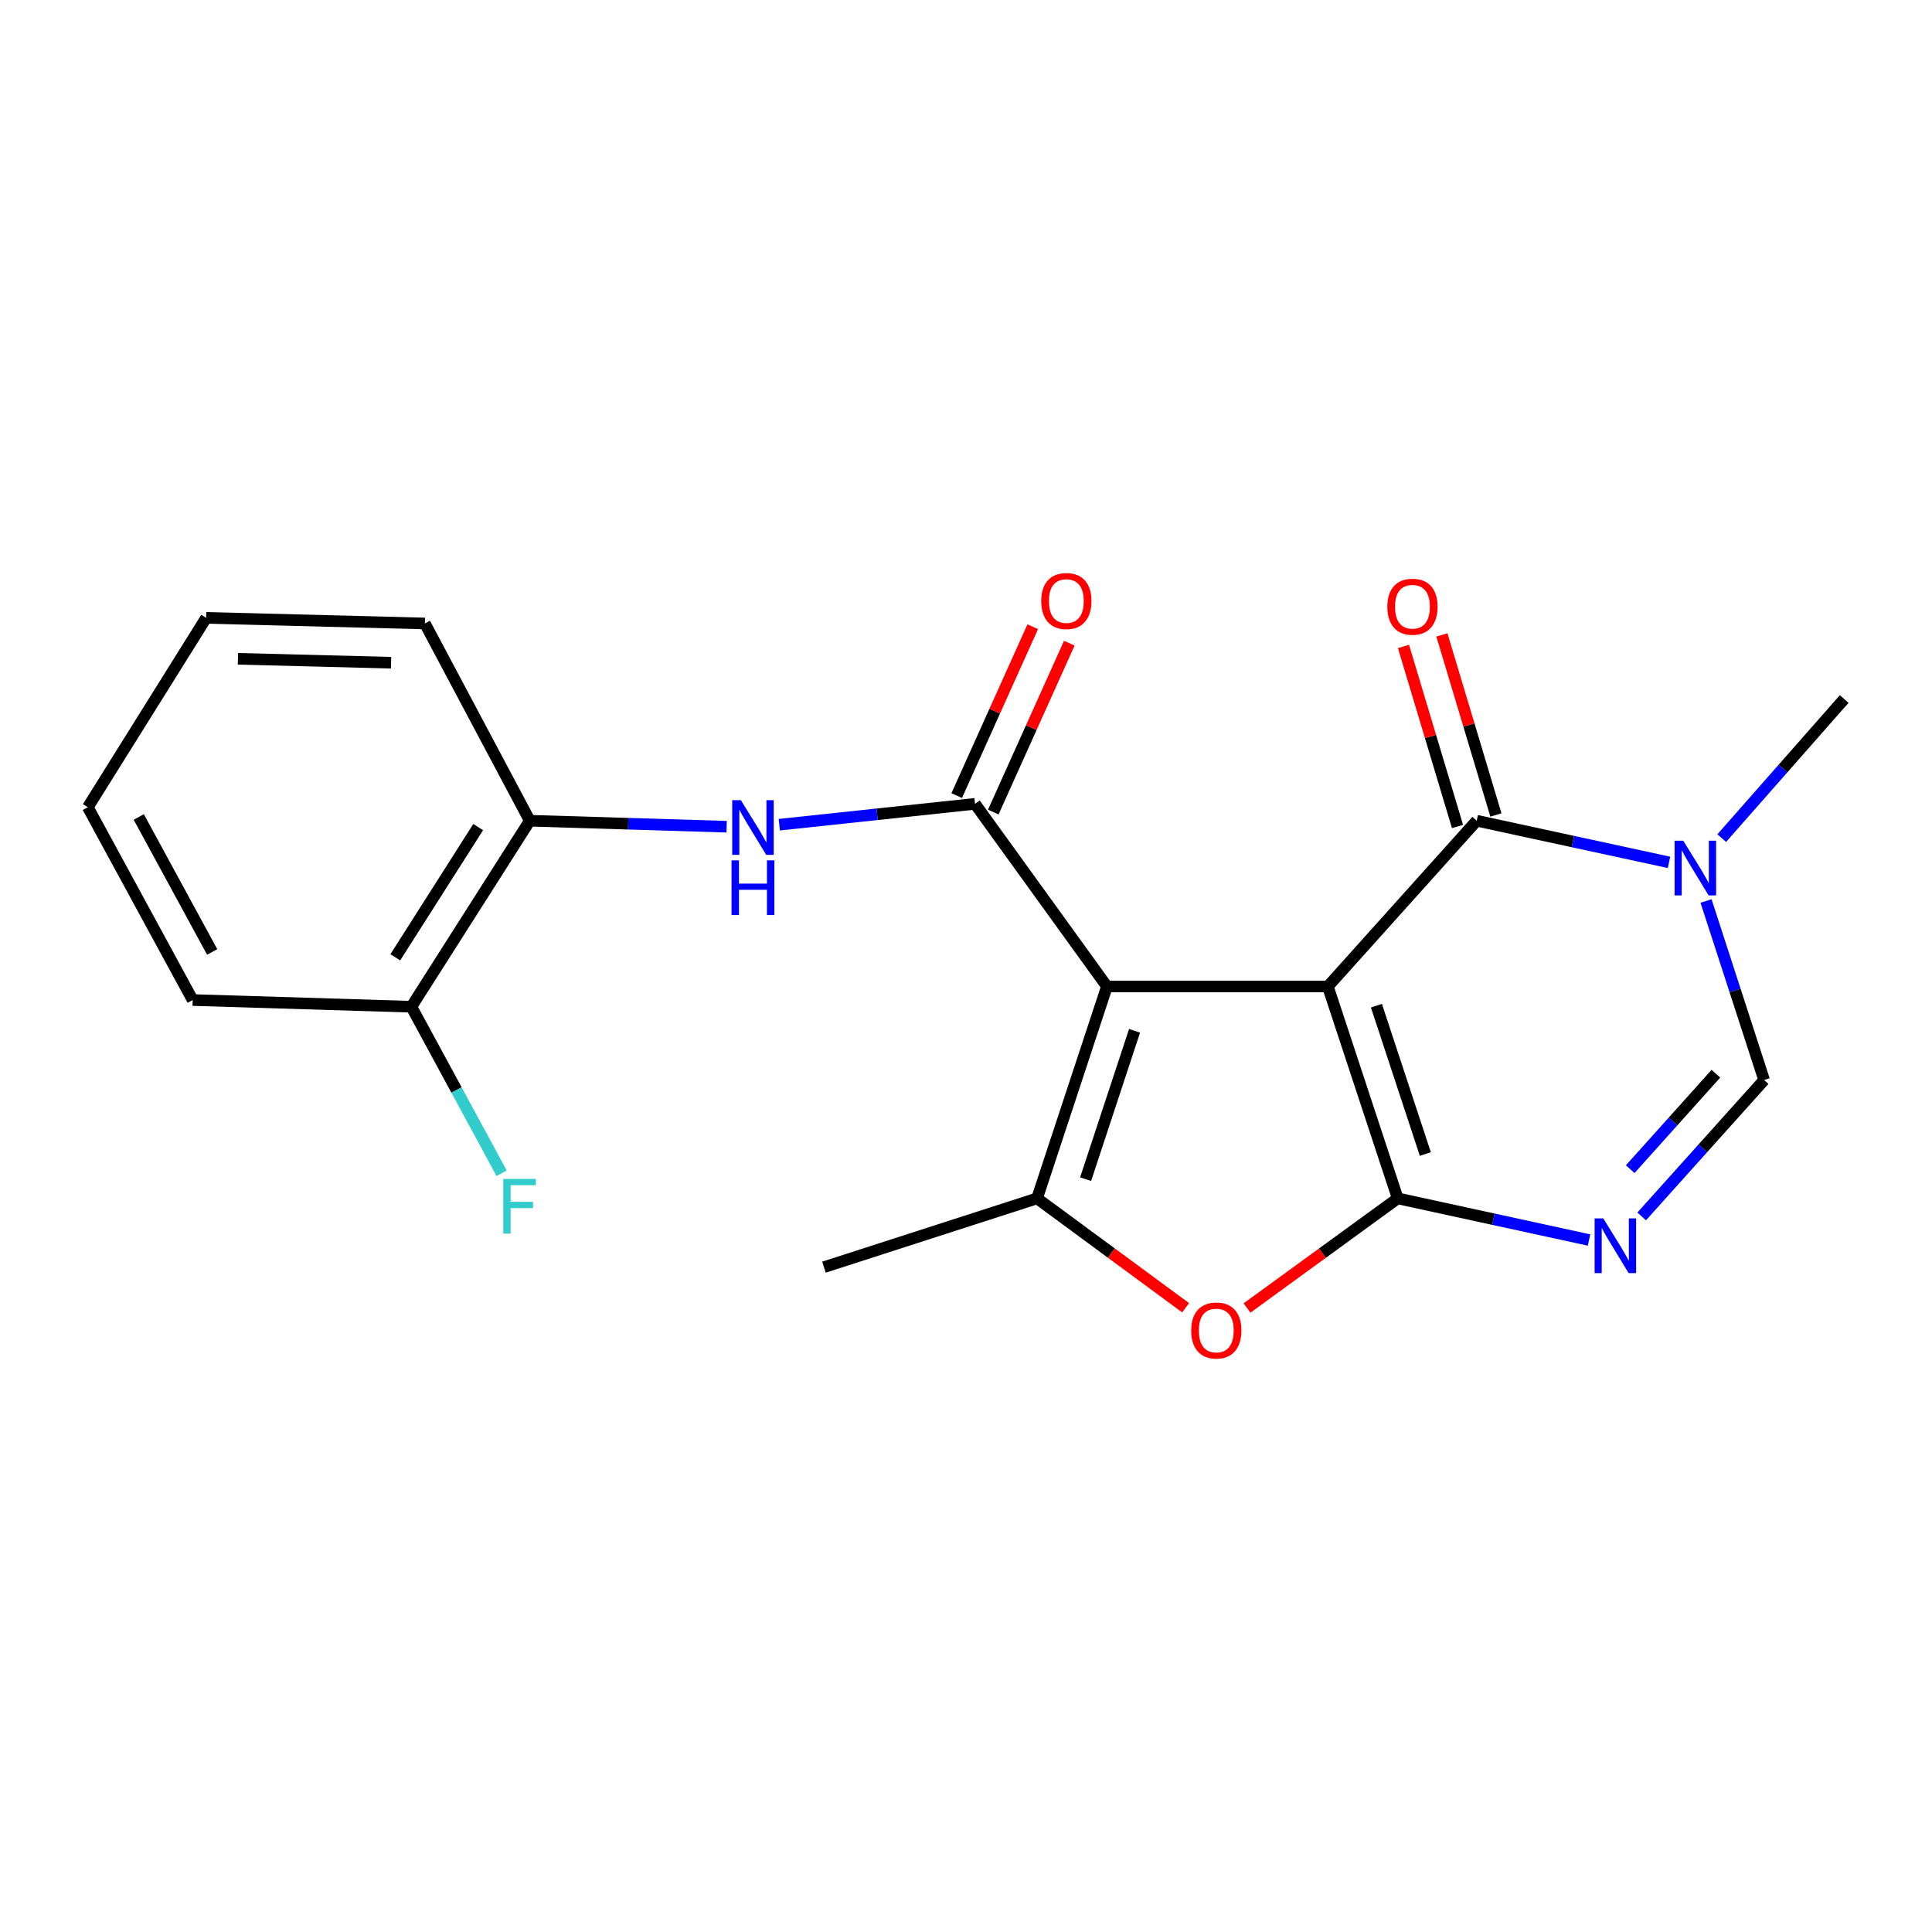 <?xml version='1.0' encoding='iso-8859-1'?>
<svg version='1.1' baseProfile='full'
              xmlns='http://www.w3.org/2000/svg'
                      xmlns:rdkit='http://www.rdkit.org/xml'
                      xmlns:xlink='http://www.w3.org/1999/xlink'
                  xml:space='preserve'
width='1000px' height='1000px' viewBox='0 0 1000 1000'>
<!-- END OF HEADER -->
<rect style='opacity:1.0;fill:#FFFFFF;stroke:none' width='1000' height='1000' x='0' y='0'> </rect>
<path class='bond-0' d='M 687.296,510.594 L 572.953,510.594' style='fill:none;fill-rule:evenodd;stroke:#000000;stroke-width:6px;stroke-linecap:butt;stroke-linejoin:miter;stroke-opacity:1' />
<path class='bond-1' d='M 687.296,510.594 L 723.461,620.278' style='fill:none;fill-rule:evenodd;stroke:#000000;stroke-width:6px;stroke-linecap:butt;stroke-linejoin:miter;stroke-opacity:1' />
<path class='bond-1' d='M 712.435,520.547 L 737.751,597.325' style='fill:none;fill-rule:evenodd;stroke:#000000;stroke-width:6px;stroke-linecap:butt;stroke-linejoin:miter;stroke-opacity:1' />
<path class='bond-2' d='M 687.296,510.594 L 764.343,424.805' style='fill:none;fill-rule:evenodd;stroke:#000000;stroke-width:6px;stroke-linecap:butt;stroke-linejoin:miter;stroke-opacity:1' />
<path class='bond-4' d='M 572.953,510.594 L 504.659,416.064' style='fill:none;fill-rule:evenodd;stroke:#000000;stroke-width:6px;stroke-linecap:butt;stroke-linejoin:miter;stroke-opacity:1' />
<path class='bond-5' d='M 572.953,510.594 L 536.776,620.278' style='fill:none;fill-rule:evenodd;stroke:#000000;stroke-width:6px;stroke-linecap:butt;stroke-linejoin:miter;stroke-opacity:1' />
<path class='bond-5' d='M 587.24,533.549 L 561.917,610.327' style='fill:none;fill-rule:evenodd;stroke:#000000;stroke-width:6px;stroke-linecap:butt;stroke-linejoin:miter;stroke-opacity:1' />
<path class='bond-3' d='M 723.461,620.278 L 772.974,631.054' style='fill:none;fill-rule:evenodd;stroke:#000000;stroke-width:6px;stroke-linecap:butt;stroke-linejoin:miter;stroke-opacity:1' />
<path class='bond-3' d='M 772.974,631.054 L 822.487,641.831' style='fill:none;fill-rule:evenodd;stroke:#0000FF;stroke-width:6px;stroke-linecap:butt;stroke-linejoin:miter;stroke-opacity:1' />
<path class='bond-6' d='M 723.461,620.278 L 684.459,648.647' style='fill:none;fill-rule:evenodd;stroke:#000000;stroke-width:6px;stroke-linecap:butt;stroke-linejoin:miter;stroke-opacity:1' />
<path class='bond-6' d='M 684.459,648.647 L 645.457,677.016' style='fill:none;fill-rule:evenodd;stroke:#FF0000;stroke-width:6px;stroke-linecap:butt;stroke-linejoin:miter;stroke-opacity:1' />
<path class='bond-7' d='M 764.343,424.805 L 814.109,435.582' style='fill:none;fill-rule:evenodd;stroke:#000000;stroke-width:6px;stroke-linecap:butt;stroke-linejoin:miter;stroke-opacity:1' />
<path class='bond-7' d='M 814.109,435.582 L 863.875,446.359' style='fill:none;fill-rule:evenodd;stroke:#0000FF;stroke-width:6px;stroke-linecap:butt;stroke-linejoin:miter;stroke-opacity:1' />
<path class='bond-12' d='M 774.285,421.823 L 760.303,375.225' style='fill:none;fill-rule:evenodd;stroke:#000000;stroke-width:6px;stroke-linecap:butt;stroke-linejoin:miter;stroke-opacity:1' />
<path class='bond-12' d='M 760.303,375.225 L 746.322,328.628' style='fill:none;fill-rule:evenodd;stroke:#FF0000;stroke-width:6px;stroke-linecap:butt;stroke-linejoin:miter;stroke-opacity:1' />
<path class='bond-12' d='M 754.402,427.788 L 740.421,381.191' style='fill:none;fill-rule:evenodd;stroke:#000000;stroke-width:6px;stroke-linecap:butt;stroke-linejoin:miter;stroke-opacity:1' />
<path class='bond-12' d='M 740.421,381.191 L 726.44,334.593' style='fill:none;fill-rule:evenodd;stroke:#FF0000;stroke-width:6px;stroke-linecap:butt;stroke-linejoin:miter;stroke-opacity:1' />
<path class='bond-22' d='M 849.73,629.621 L 881.42,594.32' style='fill:none;fill-rule:evenodd;stroke:#0000FF;stroke-width:6px;stroke-linecap:butt;stroke-linejoin:miter;stroke-opacity:1' />
<path class='bond-22' d='M 881.42,594.32 L 913.11,559.018' style='fill:none;fill-rule:evenodd;stroke:#000000;stroke-width:6px;stroke-linecap:butt;stroke-linejoin:miter;stroke-opacity:1' />
<path class='bond-22' d='M 843.79,605.164 L 865.973,580.453' style='fill:none;fill-rule:evenodd;stroke:#0000FF;stroke-width:6px;stroke-linecap:butt;stroke-linejoin:miter;stroke-opacity:1' />
<path class='bond-22' d='M 865.973,580.453 L 888.156,555.742' style='fill:none;fill-rule:evenodd;stroke:#000000;stroke-width:6px;stroke-linecap:butt;stroke-linejoin:miter;stroke-opacity:1' />
<path class='bond-9' d='M 504.659,416.064 L 454.008,421.467' style='fill:none;fill-rule:evenodd;stroke:#000000;stroke-width:6px;stroke-linecap:butt;stroke-linejoin:miter;stroke-opacity:1' />
<path class='bond-9' d='M 454.008,421.467 L 403.358,426.869' style='fill:none;fill-rule:evenodd;stroke:#0000FF;stroke-width:6px;stroke-linecap:butt;stroke-linejoin:miter;stroke-opacity:1' />
<path class='bond-11' d='M 514.124,420.324 L 533.795,376.62' style='fill:none;fill-rule:evenodd;stroke:#000000;stroke-width:6px;stroke-linecap:butt;stroke-linejoin:miter;stroke-opacity:1' />
<path class='bond-11' d='M 533.795,376.62 L 553.466,332.916' style='fill:none;fill-rule:evenodd;stroke:#FF0000;stroke-width:6px;stroke-linecap:butt;stroke-linejoin:miter;stroke-opacity:1' />
<path class='bond-11' d='M 495.195,411.804 L 514.866,368.1' style='fill:none;fill-rule:evenodd;stroke:#000000;stroke-width:6px;stroke-linecap:butt;stroke-linejoin:miter;stroke-opacity:1' />
<path class='bond-11' d='M 514.866,368.1 L 534.537,324.396' style='fill:none;fill-rule:evenodd;stroke:#FF0000;stroke-width:6px;stroke-linecap:butt;stroke-linejoin:miter;stroke-opacity:1' />
<path class='bond-14' d='M 536.776,620.278 L 426.482,655.878' style='fill:none;fill-rule:evenodd;stroke:#000000;stroke-width:6px;stroke-linecap:butt;stroke-linejoin:miter;stroke-opacity:1' />
<path class='bond-21' d='M 536.776,620.278 L 575.225,648.585' style='fill:none;fill-rule:evenodd;stroke:#000000;stroke-width:6px;stroke-linecap:butt;stroke-linejoin:miter;stroke-opacity:1' />
<path class='bond-21' d='M 575.225,648.585 L 613.674,676.892' style='fill:none;fill-rule:evenodd;stroke:#FF0000;stroke-width:6px;stroke-linecap:butt;stroke-linejoin:miter;stroke-opacity:1' />
<path class='bond-8' d='M 883.04,466.355 L 898.075,512.687' style='fill:none;fill-rule:evenodd;stroke:#0000FF;stroke-width:6px;stroke-linecap:butt;stroke-linejoin:miter;stroke-opacity:1' />
<path class='bond-8' d='M 898.075,512.687 L 913.11,559.018' style='fill:none;fill-rule:evenodd;stroke:#000000;stroke-width:6px;stroke-linecap:butt;stroke-linejoin:miter;stroke-opacity:1' />
<path class='bond-16' d='M 891.164,433.803 L 922.855,397.81' style='fill:none;fill-rule:evenodd;stroke:#0000FF;stroke-width:6px;stroke-linecap:butt;stroke-linejoin:miter;stroke-opacity:1' />
<path class='bond-16' d='M 922.855,397.81 L 954.545,361.816' style='fill:none;fill-rule:evenodd;stroke:#000000;stroke-width:6px;stroke-linecap:butt;stroke-linejoin:miter;stroke-opacity:1' />
<path class='bond-10' d='M 376.099,427.908 L 325.154,426.357' style='fill:none;fill-rule:evenodd;stroke:#0000FF;stroke-width:6px;stroke-linecap:butt;stroke-linejoin:miter;stroke-opacity:1' />
<path class='bond-10' d='M 325.154,426.357 L 274.209,424.805' style='fill:none;fill-rule:evenodd;stroke:#000000;stroke-width:6px;stroke-linecap:butt;stroke-linejoin:miter;stroke-opacity:1' />
<path class='bond-13' d='M 274.209,424.805 L 212.927,521.089' style='fill:none;fill-rule:evenodd;stroke:#000000;stroke-width:6px;stroke-linecap:butt;stroke-linejoin:miter;stroke-opacity:1' />
<path class='bond-13' d='M 247.505,428.102 L 204.607,495.5' style='fill:none;fill-rule:evenodd;stroke:#000000;stroke-width:6px;stroke-linecap:butt;stroke-linejoin:miter;stroke-opacity:1' />
<path class='bond-17' d='M 274.209,424.805 L 219.927,322.71' style='fill:none;fill-rule:evenodd;stroke:#000000;stroke-width:6px;stroke-linecap:butt;stroke-linejoin:miter;stroke-opacity:1' />
<path class='bond-15' d='M 212.927,521.089 L 236.287,564.182' style='fill:none;fill-rule:evenodd;stroke:#000000;stroke-width:6px;stroke-linecap:butt;stroke-linejoin:miter;stroke-opacity:1' />
<path class='bond-15' d='M 236.287,564.182 L 259.648,607.275' style='fill:none;fill-rule:evenodd;stroke:#33CCCC;stroke-width:6px;stroke-linecap:butt;stroke-linejoin:miter;stroke-opacity:1' />
<path class='bond-18' d='M 212.927,521.089 L 99.725,517.617' style='fill:none;fill-rule:evenodd;stroke:#000000;stroke-width:6px;stroke-linecap:butt;stroke-linejoin:miter;stroke-opacity:1' />
<path class='bond-19' d='M 219.927,322.71 L 106.714,319.804' style='fill:none;fill-rule:evenodd;stroke:#000000;stroke-width:6px;stroke-linecap:butt;stroke-linejoin:miter;stroke-opacity:1' />
<path class='bond-19' d='M 202.412,343.025 L 123.163,340.991' style='fill:none;fill-rule:evenodd;stroke:#000000;stroke-width:6px;stroke-linecap:butt;stroke-linejoin:miter;stroke-opacity:1' />
<path class='bond-23' d='M 99.725,517.617 L 45.455,417.817' style='fill:none;fill-rule:evenodd;stroke:#000000;stroke-width:6px;stroke-linecap:butt;stroke-linejoin:miter;stroke-opacity:1' />
<path class='bond-23' d='M 109.821,492.731 L 71.831,422.87' style='fill:none;fill-rule:evenodd;stroke:#000000;stroke-width:6px;stroke-linecap:butt;stroke-linejoin:miter;stroke-opacity:1' />
<path class='bond-20' d='M 106.714,319.804 L 45.455,417.817' style='fill:none;fill-rule:evenodd;stroke:#000000;stroke-width:6px;stroke-linecap:butt;stroke-linejoin:miter;stroke-opacity:1' />
<path  class='atom-4' d='M 829.849 630.636
L 839.129 645.636
Q 840.049 647.116, 841.529 649.796
Q 843.009 652.476, 843.089 652.636
L 843.089 630.636
L 846.849 630.636
L 846.849 658.956
L 842.969 658.956
L 833.009 642.556
Q 831.849 640.636, 830.609 638.436
Q 829.409 636.236, 829.049 635.556
L 829.049 658.956
L 825.369 658.956
L 825.369 630.636
L 829.849 630.636
' fill='#0000FF'/>
<path  class='atom-7' d='M 616.554 688.664
Q 616.554 681.864, 619.914 678.064
Q 623.274 674.264, 629.554 674.264
Q 635.834 674.264, 639.194 678.064
Q 642.554 681.864, 642.554 688.664
Q 642.554 695.544, 639.154 699.464
Q 635.754 703.344, 629.554 703.344
Q 623.314 703.344, 619.914 699.464
Q 616.554 695.584, 616.554 688.664
M 629.554 700.144
Q 633.874 700.144, 636.194 697.264
Q 638.554 694.344, 638.554 688.664
Q 638.554 683.104, 636.194 680.304
Q 633.874 677.464, 629.554 677.464
Q 625.234 677.464, 622.874 680.264
Q 620.554 683.064, 620.554 688.664
Q 620.554 694.384, 622.874 697.264
Q 625.234 700.144, 629.554 700.144
' fill='#FF0000'/>
<path  class='atom-8' d='M 871.25 435.152
L 880.53 450.152
Q 881.45 451.632, 882.93 454.312
Q 884.41 456.992, 884.49 457.152
L 884.49 435.152
L 888.25 435.152
L 888.25 463.472
L 884.37 463.472
L 874.41 447.072
Q 873.25 445.152, 872.01 442.952
Q 870.81 440.752, 870.45 440.072
L 870.45 463.472
L 866.77 463.472
L 866.77 435.152
L 871.25 435.152
' fill='#0000FF'/>
<path  class='atom-10' d='M 383.468 414.163
L 392.748 429.163
Q 393.668 430.643, 395.148 433.323
Q 396.628 436.003, 396.708 436.163
L 396.708 414.163
L 400.468 414.163
L 400.468 442.483
L 396.588 442.483
L 386.628 426.083
Q 385.468 424.163, 384.228 421.963
Q 383.028 419.763, 382.668 419.083
L 382.668 442.483
L 378.988 442.483
L 378.988 414.163
L 383.468 414.163
' fill='#0000FF'/>
<path  class='atom-10' d='M 378.648 445.315
L 382.488 445.315
L 382.488 457.355
L 396.968 457.355
L 396.968 445.315
L 400.808 445.315
L 400.808 473.635
L 396.968 473.635
L 396.968 460.555
L 382.488 460.555
L 382.488 473.635
L 378.648 473.635
L 378.648 445.315
' fill='#0000FF'/>
<path  class='atom-12' d='M 538.941 311.096
Q 538.941 304.296, 542.301 300.496
Q 545.661 296.696, 551.941 296.696
Q 558.221 296.696, 561.581 300.496
Q 564.941 304.296, 564.941 311.096
Q 564.941 317.976, 561.541 321.896
Q 558.141 325.776, 551.941 325.776
Q 545.701 325.776, 542.301 321.896
Q 538.941 318.016, 538.941 311.096
M 551.941 322.576
Q 556.261 322.576, 558.581 319.696
Q 560.941 316.776, 560.941 311.096
Q 560.941 305.536, 558.581 302.736
Q 556.261 299.896, 551.941 299.896
Q 547.621 299.896, 545.261 302.696
Q 542.941 305.496, 542.941 311.096
Q 542.941 316.816, 545.261 319.696
Q 547.621 322.576, 551.941 322.576
' fill='#FF0000'/>
<path  class='atom-13' d='M 718.084 314.037
Q 718.084 307.237, 721.444 303.437
Q 724.804 299.637, 731.084 299.637
Q 737.364 299.637, 740.724 303.437
Q 744.084 307.237, 744.084 314.037
Q 744.084 320.917, 740.684 324.837
Q 737.284 328.717, 731.084 328.717
Q 724.844 328.717, 721.444 324.837
Q 718.084 320.957, 718.084 314.037
M 731.084 325.517
Q 735.404 325.517, 737.724 322.637
Q 740.084 319.717, 740.084 314.037
Q 740.084 308.477, 737.724 305.677
Q 735.404 302.837, 731.084 302.837
Q 726.764 302.837, 724.404 305.637
Q 722.084 308.437, 722.084 314.037
Q 722.084 319.757, 724.404 322.637
Q 726.764 325.517, 731.084 325.517
' fill='#FF0000'/>
<path  class='atom-16' d='M 260.496 610.212
L 277.336 610.212
L 277.336 613.452
L 264.296 613.452
L 264.296 622.052
L 275.896 622.052
L 275.896 625.332
L 264.296 625.332
L 264.296 638.532
L 260.496 638.532
L 260.496 610.212
' fill='#33CCCC'/>
</svg>
